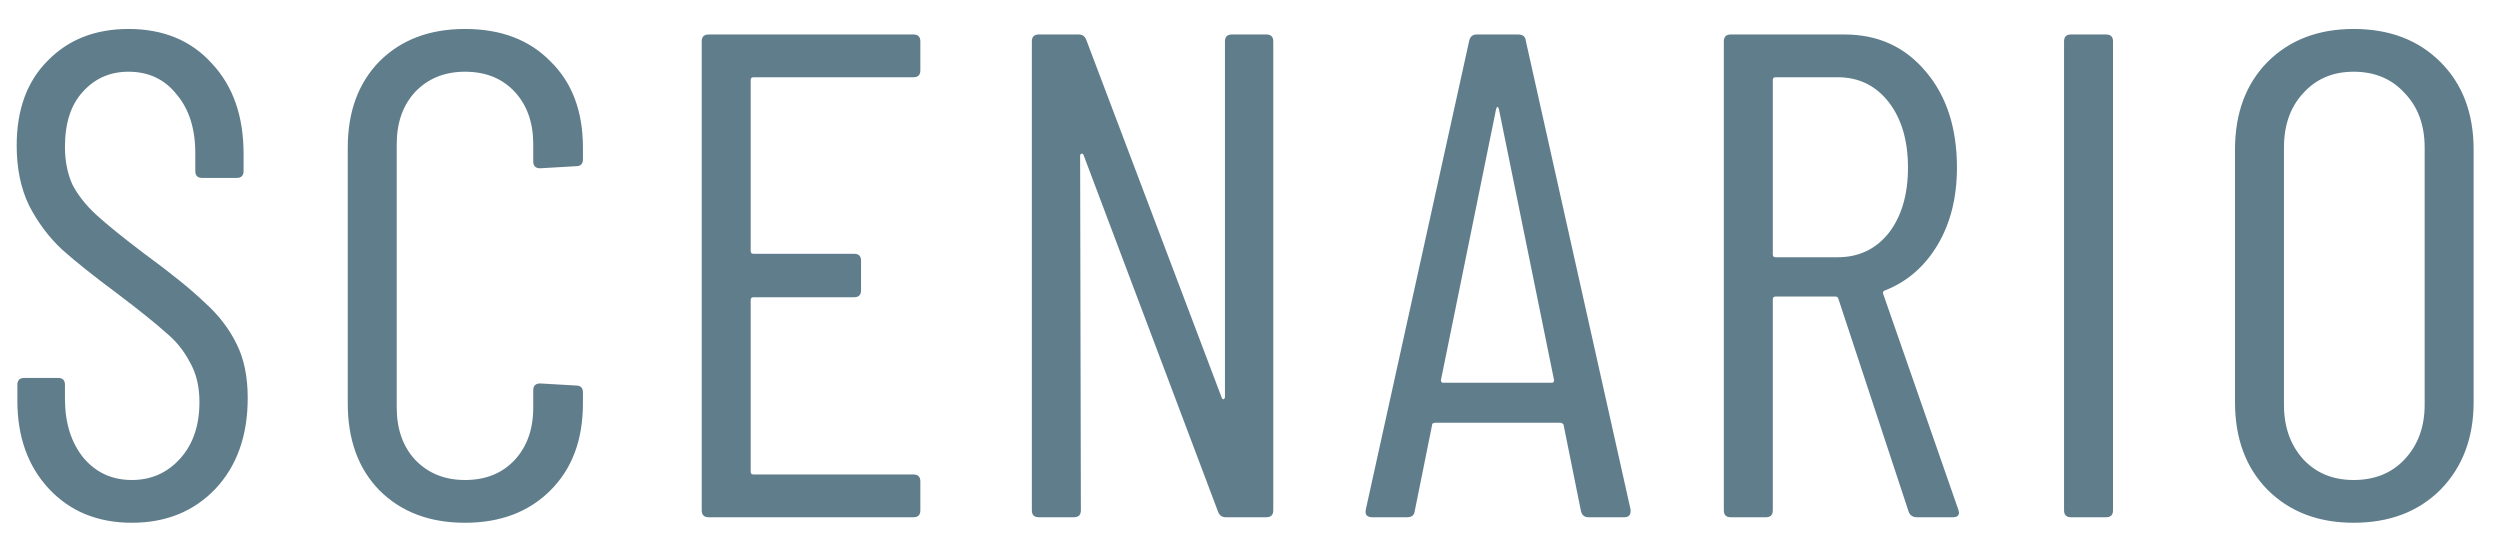 <svg width="58" height="13" viewBox="0 0 58 13" fill="none" xmlns="http://www.w3.org/2000/svg">
<path d="M3.059 12.128C2.27 12.128 1.63 11.867 1.139 11.344C0.649 10.821 0.403 10.139 0.403 9.296V8.928C0.403 8.821 0.457 8.768 0.563 8.768H1.347C1.454 8.768 1.507 8.821 1.507 8.928V9.248C1.507 9.813 1.651 10.272 1.939 10.624C2.227 10.965 2.601 11.136 3.059 11.136C3.507 11.136 3.881 10.971 4.179 10.64C4.478 10.309 4.627 9.872 4.627 9.328C4.627 8.965 4.553 8.656 4.403 8.4C4.265 8.133 4.078 7.904 3.843 7.712C3.619 7.509 3.241 7.205 2.707 6.8C2.174 6.405 1.753 6.069 1.443 5.792C1.134 5.504 0.878 5.163 0.675 4.768C0.483 4.373 0.387 3.909 0.387 3.376C0.387 2.544 0.627 1.888 1.107 1.408C1.587 0.917 2.211 0.672 2.979 0.672C3.79 0.672 4.435 0.939 4.915 1.472C5.406 1.995 5.651 2.693 5.651 3.568V3.968C5.651 4.075 5.598 4.128 5.491 4.128H4.691C4.585 4.128 4.531 4.075 4.531 3.968V3.552C4.531 2.987 4.387 2.533 4.099 2.192C3.822 1.84 3.449 1.664 2.979 1.664C2.553 1.664 2.201 1.819 1.923 2.128C1.646 2.427 1.507 2.853 1.507 3.408C1.507 3.739 1.566 4.032 1.683 4.288C1.811 4.533 1.998 4.768 2.243 4.992C2.489 5.216 2.851 5.509 3.331 5.872C3.971 6.341 4.446 6.725 4.755 7.024C5.075 7.312 5.321 7.632 5.491 7.984C5.662 8.325 5.747 8.741 5.747 9.232C5.747 10.107 5.497 10.811 4.995 11.344C4.494 11.867 3.849 12.128 3.059 12.128ZM10.787 12.128C9.966 12.128 9.305 11.877 8.803 11.376C8.313 10.875 8.068 10.203 8.068 9.36V3.424C8.068 2.592 8.313 1.925 8.803 1.424C9.305 0.923 9.966 0.672 10.787 0.672C11.62 0.672 12.281 0.923 12.771 1.424C13.273 1.915 13.524 2.581 13.524 3.424V3.696C13.524 3.803 13.47 3.856 13.364 3.856L12.531 3.904C12.425 3.904 12.371 3.851 12.371 3.744V3.344C12.371 2.843 12.227 2.437 11.94 2.128C11.652 1.819 11.268 1.664 10.787 1.664C10.318 1.664 9.934 1.819 9.636 2.128C9.348 2.437 9.204 2.843 9.204 3.344V9.456C9.204 9.957 9.348 10.363 9.636 10.672C9.934 10.981 10.318 11.136 10.787 11.136C11.268 11.136 11.652 10.981 11.94 10.672C12.227 10.363 12.371 9.957 12.371 9.456V9.056C12.371 8.949 12.425 8.896 12.531 8.896L13.364 8.944C13.47 8.944 13.524 8.997 13.524 9.104V9.36C13.524 10.203 13.273 10.875 12.771 11.376C12.27 11.877 11.609 12.128 10.787 12.128ZM21.352 1.632C21.352 1.739 21.299 1.792 21.192 1.792H17.48C17.438 1.792 17.416 1.813 17.416 1.856V5.824C17.416 5.867 17.438 5.888 17.48 5.888H19.816C19.923 5.888 19.976 5.941 19.976 6.048V6.736C19.976 6.843 19.923 6.896 19.816 6.896H17.48C17.438 6.896 17.416 6.917 17.416 6.96V10.944C17.416 10.987 17.438 11.008 17.48 11.008H21.192C21.299 11.008 21.352 11.061 21.352 11.168V11.84C21.352 11.947 21.299 12 21.192 12H16.44C16.334 12 16.28 11.947 16.28 11.84V0.96C16.28 0.853 16.334 0.8 16.44 0.8H21.192C21.299 0.8 21.352 0.853 21.352 0.96V1.632ZM28.419 0.96C28.419 0.853 28.473 0.8 28.579 0.8H29.38C29.486 0.8 29.54 0.853 29.54 0.96V11.84C29.54 11.947 29.486 12 29.38 12H28.436C28.35 12 28.291 11.957 28.259 11.872L25.14 3.6C25.129 3.568 25.113 3.557 25.091 3.568C25.07 3.568 25.059 3.584 25.059 3.616L25.076 11.84C25.076 11.947 25.022 12 24.916 12H24.099C23.993 12 23.939 11.947 23.939 11.84V0.96C23.939 0.853 23.993 0.8 24.099 0.8H25.027C25.113 0.8 25.172 0.843 25.203 0.928L28.34 9.216C28.35 9.248 28.366 9.264 28.387 9.264C28.409 9.253 28.419 9.232 28.419 9.2V0.96ZM36.854 12C36.758 12 36.7 11.952 36.678 11.856L36.278 9.872C36.278 9.851 36.267 9.835 36.246 9.824C36.236 9.813 36.219 9.808 36.198 9.808H33.302C33.281 9.808 33.26 9.813 33.238 9.824C33.227 9.835 33.222 9.851 33.222 9.872L32.822 11.856C32.812 11.952 32.753 12 32.646 12H31.83C31.777 12 31.734 11.984 31.702 11.952C31.681 11.92 31.675 11.877 31.686 11.824L34.086 0.944C34.108 0.848 34.166 0.8 34.262 0.8H35.222C35.329 0.8 35.388 0.848 35.398 0.944L37.83 11.824V11.856C37.83 11.952 37.782 12 37.686 12H36.854ZM33.43 8.816C33.43 8.859 33.446 8.88 33.478 8.88H36.006C36.038 8.88 36.054 8.859 36.054 8.816L34.774 2.528C34.764 2.496 34.753 2.48 34.742 2.48C34.731 2.48 34.721 2.496 34.71 2.528L33.43 8.816ZM44.473 12C44.377 12 44.313 11.957 44.281 11.872L42.649 6.928C42.638 6.896 42.617 6.88 42.585 6.88H41.193C41.15 6.88 41.129 6.901 41.129 6.944V11.84C41.129 11.947 41.075 12 40.969 12H40.153C40.046 12 39.993 11.947 39.993 11.84V0.96C39.993 0.853 40.046 0.8 40.153 0.8H42.793C43.571 0.8 44.201 1.088 44.681 1.664C45.161 2.229 45.401 2.971 45.401 3.888C45.401 4.581 45.251 5.179 44.953 5.68C44.654 6.181 44.249 6.533 43.737 6.736C43.694 6.747 43.678 6.773 43.689 6.816L45.433 11.824L45.449 11.888C45.449 11.963 45.401 12 45.305 12H44.473ZM41.193 1.792C41.15 1.792 41.129 1.813 41.129 1.856V5.904C41.129 5.947 41.15 5.968 41.193 5.968H42.633C43.123 5.968 43.518 5.781 43.817 5.408C44.115 5.024 44.265 4.517 44.265 3.888C44.265 3.259 44.115 2.752 43.817 2.368C43.518 1.984 43.123 1.792 42.633 1.792H41.193ZM48.046 12C47.94 12 47.886 11.947 47.886 11.84V0.96C47.886 0.853 47.94 0.8 48.046 0.8H48.862C48.969 0.8 49.022 0.853 49.022 0.96V11.84C49.022 11.947 48.969 12 48.862 12H48.046ZM54.604 12.128C53.782 12.128 53.116 11.872 52.604 11.36C52.102 10.848 51.852 10.171 51.852 9.328V3.472C51.852 2.629 52.102 1.952 52.604 1.44C53.116 0.928 53.782 0.672 54.604 0.672C55.436 0.672 56.108 0.928 56.62 1.44C57.132 1.952 57.388 2.629 57.388 3.472V9.328C57.388 10.16 57.132 10.837 56.62 11.36C56.108 11.872 55.436 12.128 54.604 12.128ZM54.604 11.136C55.094 11.136 55.489 10.976 55.788 10.656C56.097 10.325 56.252 9.904 56.252 9.392V3.424C56.252 2.901 56.097 2.48 55.788 2.16C55.489 1.829 55.094 1.664 54.604 1.664C54.124 1.664 53.734 1.829 53.436 2.16C53.137 2.48 52.988 2.901 52.988 3.424V9.392C52.988 9.904 53.137 10.325 53.436 10.656C53.734 10.976 54.124 11.136 54.604 11.136Z" fill="#607D8B"/>
</svg>
